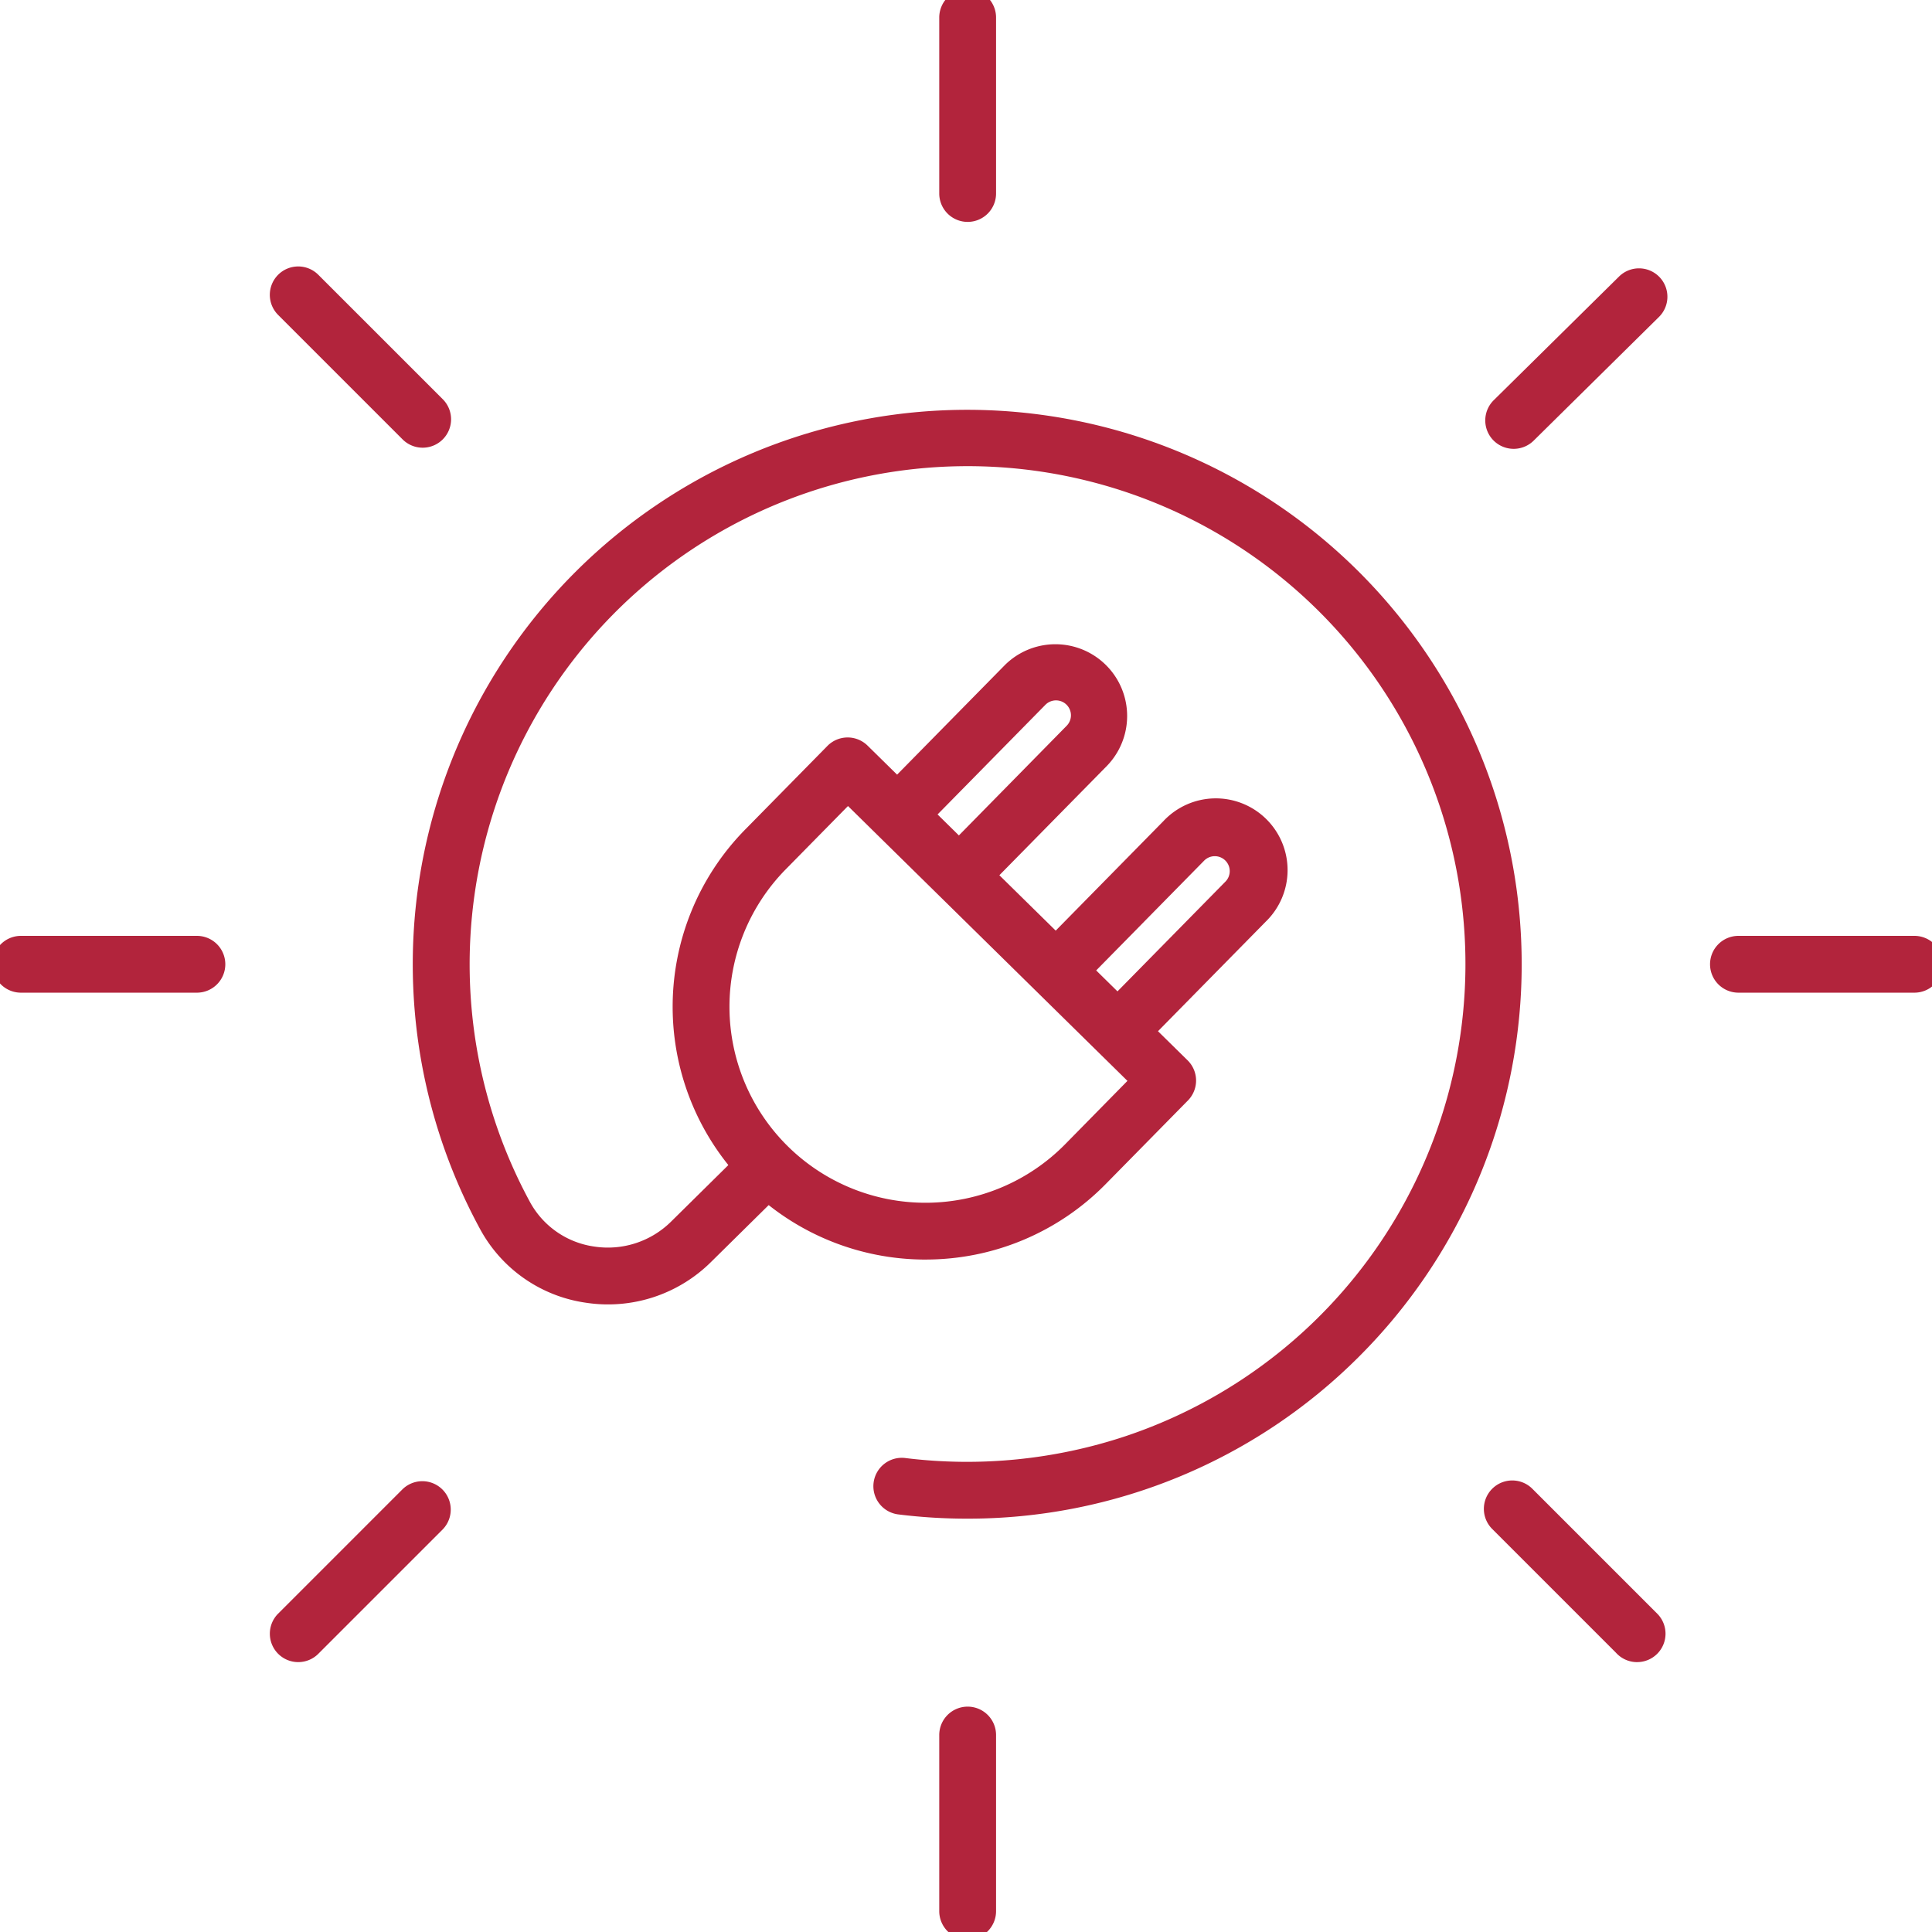 <svg xmlns="http://www.w3.org/2000/svg" xmlns:xlink="http://www.w3.org/1999/xlink" width="102.025" height="102.025" viewBox="0 0 102.025 102.025"><defs><clipPath id="a"><rect width="102.025" height="102.025" transform="translate(0)" fill="none"/></clipPath></defs><g transform="translate(0.183)"><g transform="translate(-0.183 0)" clip-path="url(#a)"><path d="M91.434,113.436a13.35,13.35,0,0,1-9.518-22.712l4.339-4.411a1.5,1.5,0,0,1,2.121-.018l16.9,16.619a1.5,1.5,0,0,1,.018,2.121l-4.339,4.411a13.315,13.315,0,0,1-9.518,3.989ZM87.342,89.486l-3.287,3.342a10.35,10.35,0,0,0,14.758,14.516L102.1,104Z" transform="translate(-42.562 -46.921)" fill="#b2243c"/><path d="M105.657,88.718a1.5,1.5,0,0,1-1.069-2.552L111.14,79.5a.788.788,0,1,0-1.124-1.106l-6.552,6.662a1.5,1.5,0,1,1-2.139-2.1l6.552-6.662a3.788,3.788,0,0,1,5.4,5.313l-6.553,6.662A1.5,1.5,0,0,1,105.657,88.718Z" transform="translate(-54.812 -41.173)" fill="#b2243c"/><path d="M123.745,106.509a1.5,1.5,0,0,1-1.069-2.552l6.552-6.662a.789.789,0,1,0-1.125-1.106l-6.552,6.662a1.5,1.5,0,1,1-2.139-2.1l6.552-6.662a3.789,3.789,0,1,1,5.4,5.313l-6.552,6.662A1.5,1.5,0,0,1,123.745,106.509Z" transform="translate(-64.527 -50.727)" fill="#b2243c"/><path d="M77.7,107.05a29.238,29.238,0,0,1-3.6-.222,1.5,1.5,0,1,1,.369-2.977,26.534,26.534,0,0,0,11.6-1.151A26.292,26.292,0,1,0,51.693,74.182a26.317,26.317,0,0,0,2.935,16.14,4.593,4.593,0,0,0,3.4,2.359,4.746,4.746,0,0,0,4.064-1.326l3.727-3.679a1.5,1.5,0,1,1,2.108,2.135L64.2,93.489a7.721,7.721,0,0,1-6.611,2.159,7.568,7.568,0,0,1-5.594-3.894,29.28,29.28,0,1,1,46.433,6.723A29.181,29.181,0,0,1,77.7,107.05Z" transform="translate(-26.645 -26.853)" fill="#b2243c"/><path d="M0,8.031a1.5,1.5,0,0,1-1.068-.446,1.5,1.5,0,0,1,.014-2.121L5.565-1.068a1.5,1.5,0,0,1,2.121.014,1.5,1.5,0,0,1-.014,2.121L1.054,7.6A1.5,1.5,0,0,1,0,8.031Z" transform="translate(79.934 15.671)" fill="#b2243c"/><path d="M9.292,1.5H0A1.5,1.5,0,0,1-1.5,0,1.5,1.5,0,0,1,0-1.5H9.292a1.5,1.5,0,0,1,1.5,1.5A1.5,1.5,0,0,1,9.292,1.5Z" transform="translate(91.804 50.921)" fill="#b2243c"/><path d="M178.733,180.235a1.5,1.5,0,0,1-1.118-.5l-6.515-6.515a1.5,1.5,0,1,1,2.121-2.121l6.572,6.572a1.5,1.5,0,0,1-1.061,2.563Z" transform="translate(-92.282 -92.461)" fill="#b2243c"/><path d="M0,10.8A1.5,1.5,0,0,1-1.5,9.3V0A1.5,1.5,0,0,1,0-1.5,1.5,1.5,0,0,1,1.5,0V9.3A1.5,1.5,0,0,1,0,10.8Z" transform="translate(51.1 91.624)" fill="#b2243c"/><path d="M33.633,180.235a1.5,1.5,0,0,1-1.5-1.5v0a1.5,1.5,0,0,1,.439-1.061l6.572-6.572a1.5,1.5,0,0,1,2.121,2.121l-6.539,6.539A1.5,1.5,0,0,1,33.633,180.235Z" transform="translate(-17.883 -92.462)" fill="#b2243c"/><path d="M9.292,1.5H0A1.5,1.5,0,0,1-1.5,0,1.5,1.5,0,0,1,0-1.5H9.292a1.5,1.5,0,0,1,1.5,1.5A1.5,1.5,0,0,1,9.292,1.5Z" transform="translate(1.106 50.921)" fill="#b2243c"/><path d="M6.572,8.072a1.5,1.5,0,0,1-1.061-.439L-1.061,1.061a1.5,1.5,0,0,1,0-2.121,1.5,1.5,0,0,1,2.121,0L7.633,5.512A1.5,1.5,0,0,1,6.572,8.072Z" transform="translate(15.749 15.57)" fill="#b2243c"/><path d="M0,10.792a1.5,1.5,0,0,1-1.5-1.5V0A1.5,1.5,0,0,1,0-1.5,1.5,1.5,0,0,1,1.5,0V9.292A1.5,1.5,0,0,1,0,10.792Z" transform="translate(51.1 0.926)" fill="#b2243c"/></g></g></svg>